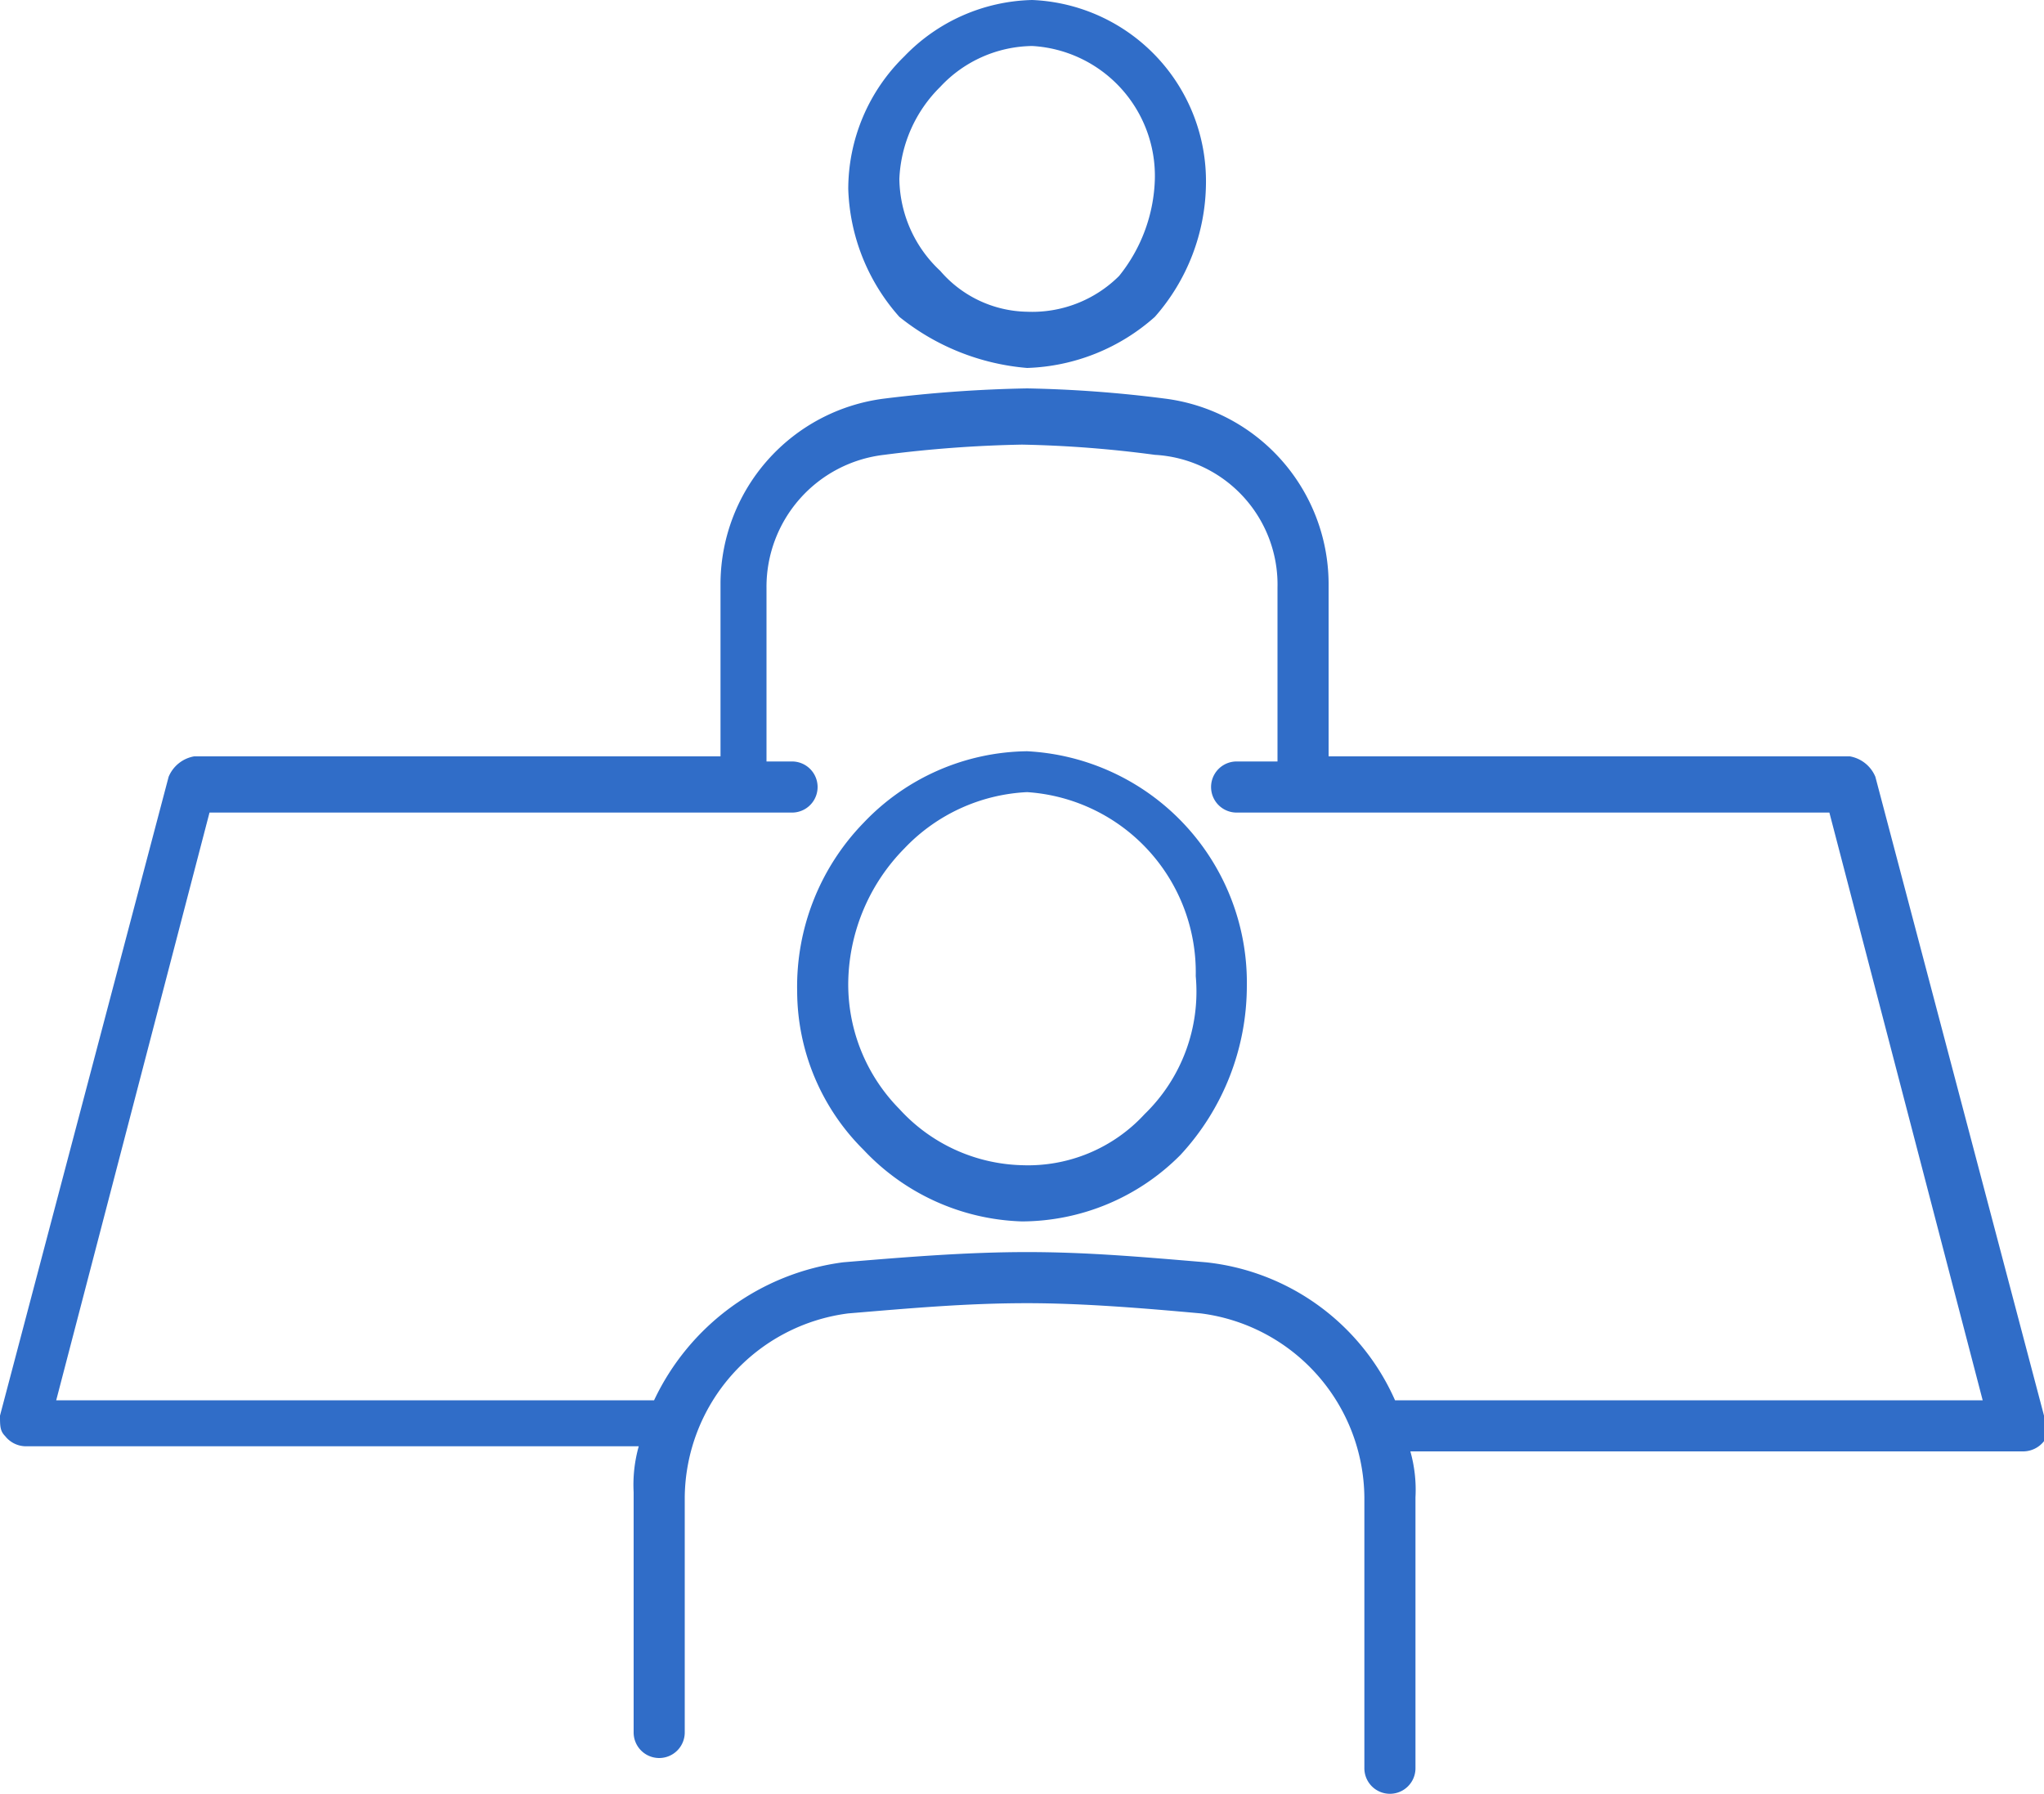 <svg xmlns="http://www.w3.org/2000/svg" width="40" height="35.1" viewBox="0 0 40 35.1">
  <g id="_レイヤー_" transform="translate(0 -0.1)">
    <path id="パス_142" data-name="パス 142" d="M20.1,14.8h0a4.48,4.48,0,0,0-3.2,1.4,4.6,4.6,0,0,0-1.3,3.3,4.387,4.387,0,0,0,1.3,3.1A4.436,4.436,0,0,0,20,24a4.387,4.387,0,0,0,3.1-1.3,4.872,4.872,0,0,0,1.3-3.3A4.534,4.534,0,0,0,20.1,14.8Zm2.3,7.1a3.1,3.1,0,0,1-2.4,1,3.36,3.36,0,0,1-2.4-1.1,3.471,3.471,0,0,1-1-2.5,3.81,3.81,0,0,1,1.1-2.6,3.543,3.543,0,0,1,2.4-1.1h0a3.533,3.533,0,0,1,3.3,3.6,3.337,3.337,0,0,1-1,2.7Z" fill="#306dc8"/>
    <path id="パス_143" data-name="パス 143" d="M20.1,7.3a3.946,3.946,0,0,0,2.5-1,4,4,0,0,0,1-2.6A3.548,3.548,0,0,0,20.2.1h0a3.581,3.581,0,0,0-2.5,1.1,3.631,3.631,0,0,0-1.1,2.6,3.946,3.946,0,0,0,1,2.5A4.589,4.589,0,0,0,20.1,7.3ZM18.4,1.8A2.5,2.5,0,0,1,20.2,1a2.547,2.547,0,0,1,2.4,2.6,3.157,3.157,0,0,1-.7,1.9,2.41,2.41,0,0,1-1.8.7,2.289,2.289,0,0,1-1.7-.8,2.5,2.5,0,0,1-.8-1.8,2.688,2.688,0,0,1,.8-1.8Z" fill="#306dc8"/>
    <path id="パス_144" data-name="パス 144" d="M40,27.8,36.7,15.3a.664.664,0,0,0-.5-.4H26V11.5a3.663,3.663,0,0,0-3.2-3.6,24.519,24.519,0,0,0-2.7-.2,26.352,26.352,0,0,0-2.8.2,3.663,3.663,0,0,0-3.2,3.6v3.4H3.8a.664.664,0,0,0-.5.4L0,27.8c0,.2,0,.3.1.4a.52.52,0,0,0,.4.2h12a2.769,2.769,0,0,0-.1.9V34a.5.5,0,0,0,1,0V29.4a3.663,3.663,0,0,1,3.2-3.6c1.2-.1,2.3-.2,3.5-.2,1.1,0,2.3.1,3.4.2a3.663,3.663,0,0,1,3.2,3.6v5.3a.5.5,0,0,0,1,0V29.4a2.769,2.769,0,0,0-.1-.9h12a.52.52,0,0,0,.4-.2v-.5Zm-12.7-.3h0a4.573,4.573,0,0,0-3.7-2.7c-1.2-.1-2.3-.2-3.5-.2s-2.4.1-3.6.2a4.778,4.778,0,0,0-3.7,2.7H1.1L4.1,16H15.5a.5.5,0,0,0,0-1H15V11.6A2.6,2.6,0,0,1,17.3,9,24.519,24.519,0,0,1,20,8.8a22.752,22.752,0,0,1,2.6.2A2.543,2.543,0,0,1,25,11.6V15h-.8a.5.5,0,0,0,0,1H35.8l3,11.5Z" fill="#306dc8"/>
  </g>
</svg>
